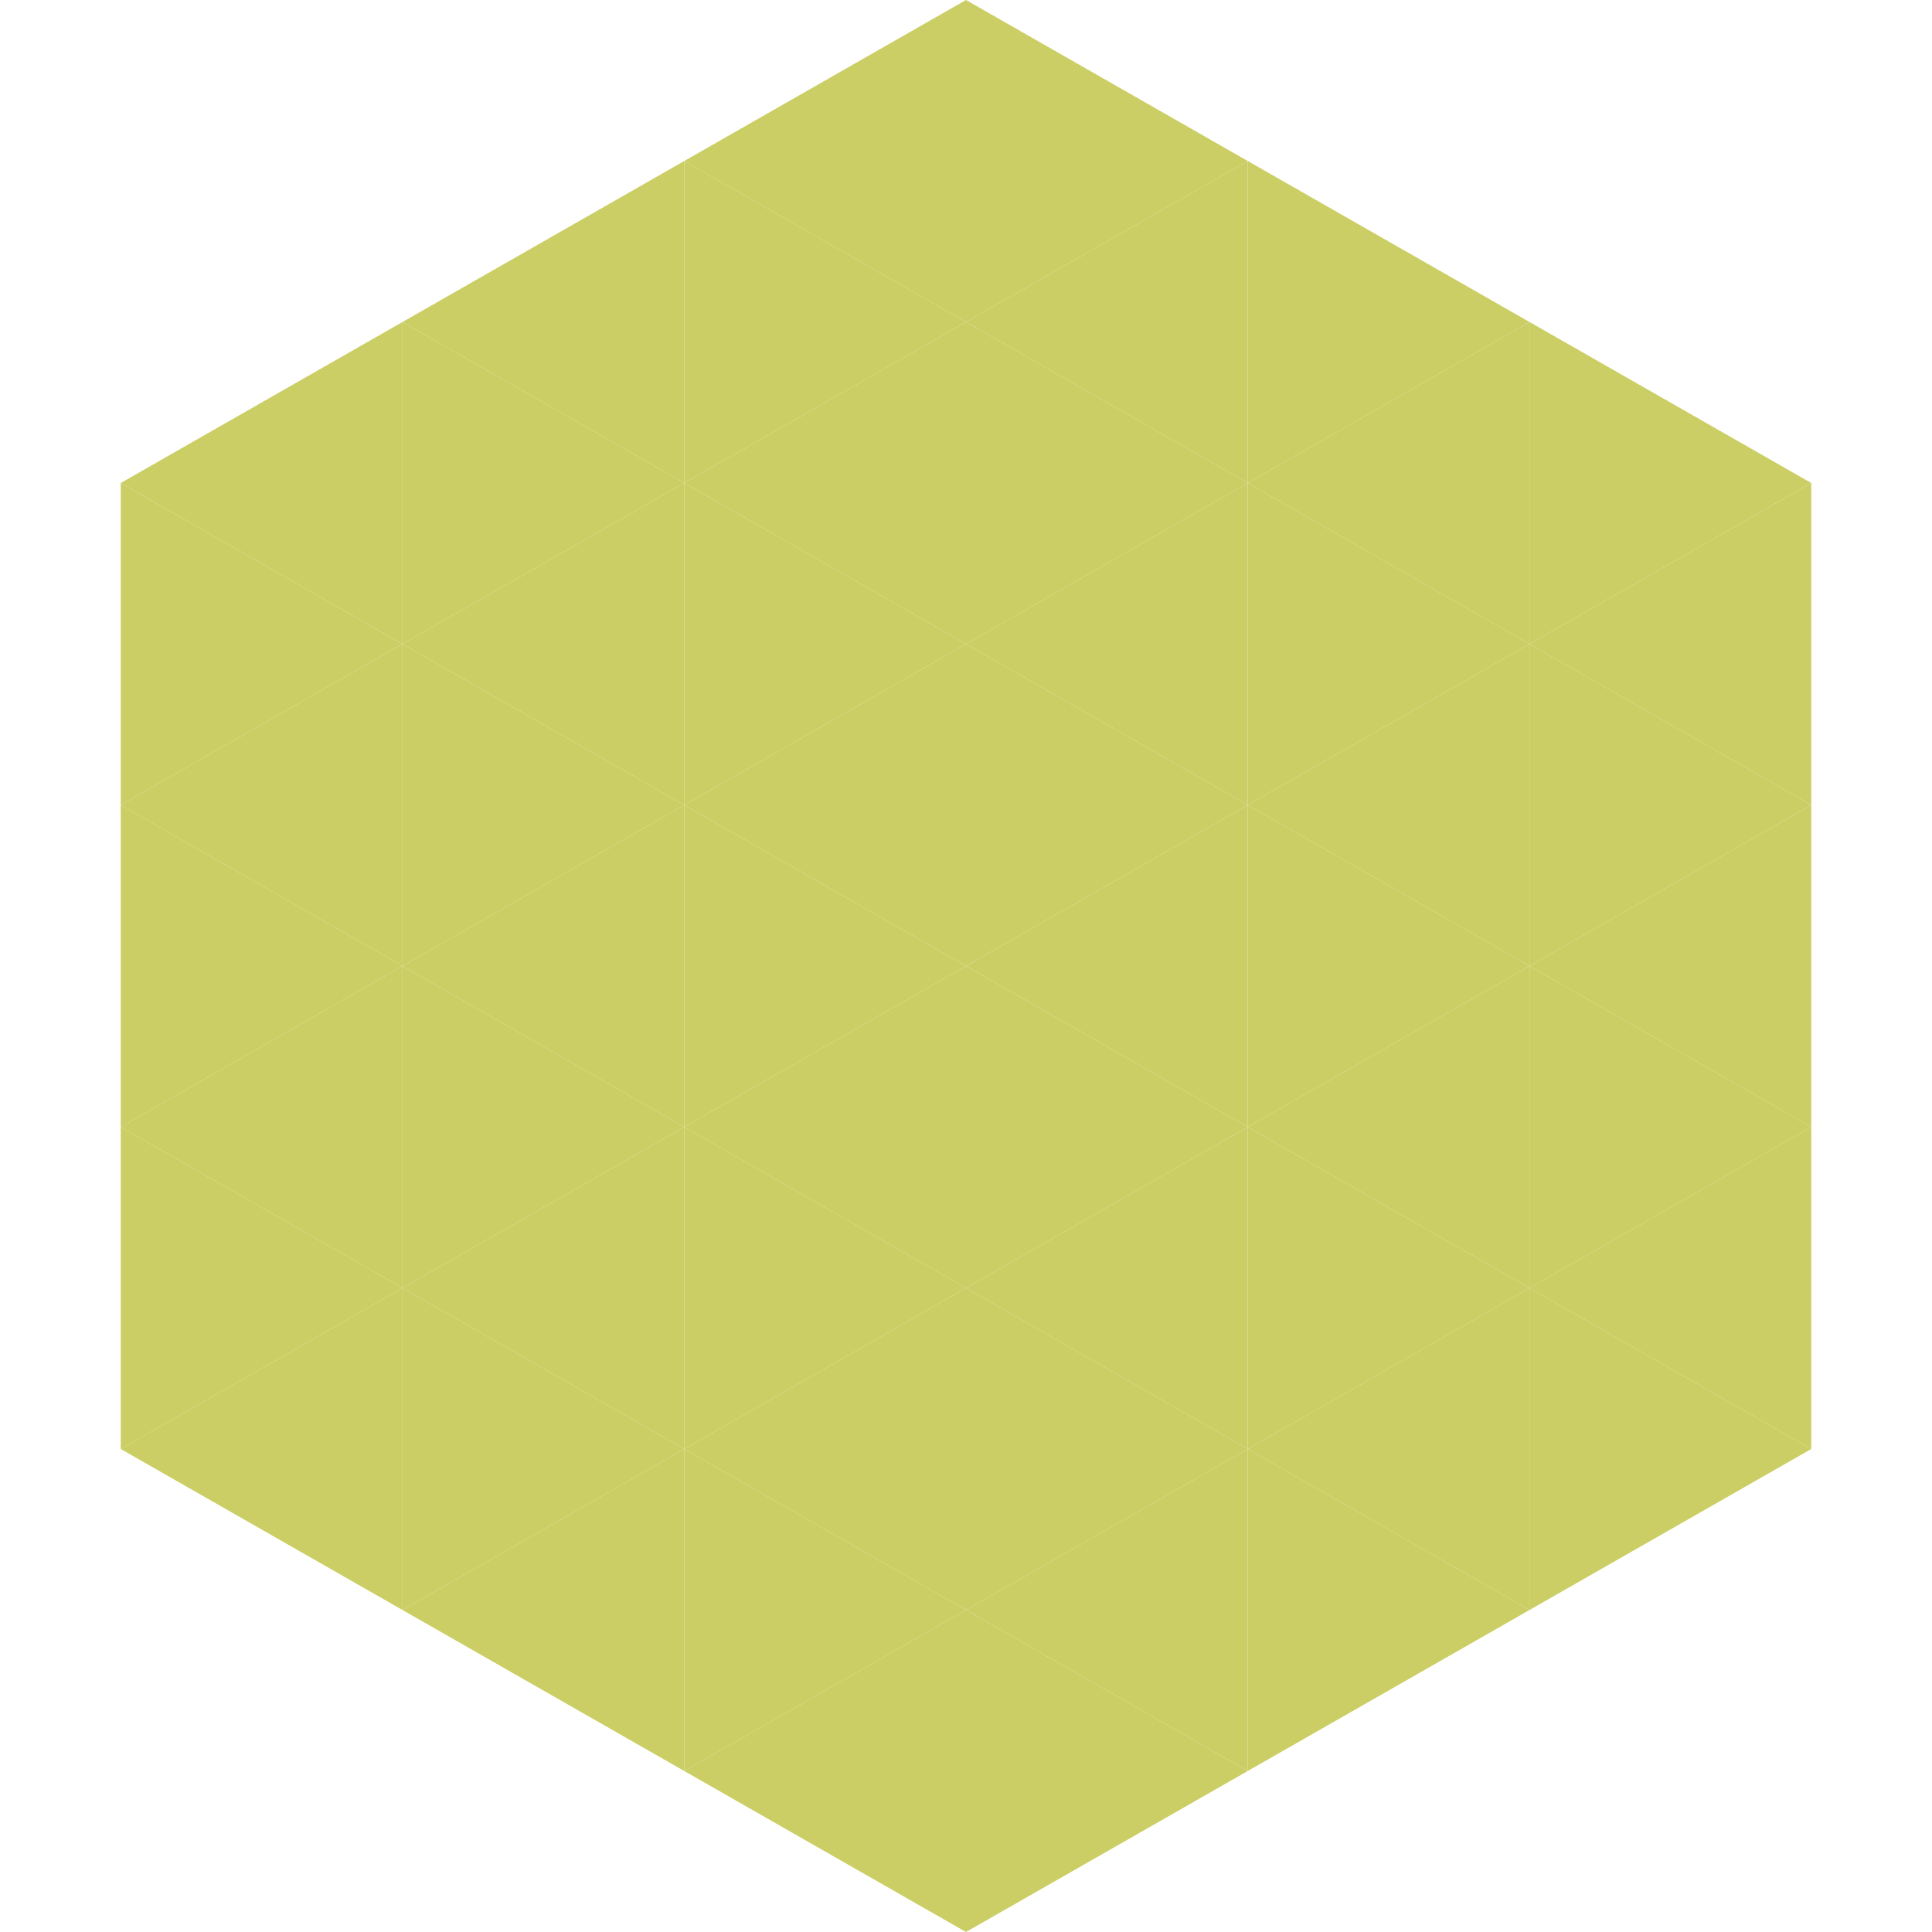 <?xml version="1.0"?>
<!-- Generated by SVGo -->
<svg width="240" height="240"
     xmlns="http://www.w3.org/2000/svg"
     xmlns:xlink="http://www.w3.org/1999/xlink">
<polygon points="50,40 15,60 50,80" style="fill:rgb(203,206,100)" />
<polygon points="190,40 225,60 190,80" style="fill:rgb(203,206,100)" />
<polygon points="15,60 50,80 15,100" style="fill:rgb(203,206,100)" />
<polygon points="225,60 190,80 225,100" style="fill:rgb(203,206,100)" />
<polygon points="50,80 15,100 50,120" style="fill:rgb(203,206,100)" />
<polygon points="190,80 225,100 190,120" style="fill:rgb(203,206,100)" />
<polygon points="15,100 50,120 15,140" style="fill:rgb(203,206,100)" />
<polygon points="225,100 190,120 225,140" style="fill:rgb(203,206,100)" />
<polygon points="50,120 15,140 50,160" style="fill:rgb(203,206,100)" />
<polygon points="190,120 225,140 190,160" style="fill:rgb(203,206,100)" />
<polygon points="15,140 50,160 15,180" style="fill:rgb(203,206,100)" />
<polygon points="225,140 190,160 225,180" style="fill:rgb(203,206,100)" />
<polygon points="50,160 15,180 50,200" style="fill:rgb(203,206,100)" />
<polygon points="190,160 225,180 190,200" style="fill:rgb(203,206,100)" />
<polygon points="15,180 50,200 15,220" style="fill:rgb(255,255,255); fill-opacity:0" />
<polygon points="225,180 190,200 225,220" style="fill:rgb(255,255,255); fill-opacity:0" />
<polygon points="50,0 85,20 50,40" style="fill:rgb(255,255,255); fill-opacity:0" />
<polygon points="190,0 155,20 190,40" style="fill:rgb(255,255,255); fill-opacity:0" />
<polygon points="85,20 50,40 85,60" style="fill:rgb(203,206,100)" />
<polygon points="155,20 190,40 155,60" style="fill:rgb(203,206,100)" />
<polygon points="50,40 85,60 50,80" style="fill:rgb(203,206,100)" />
<polygon points="190,40 155,60 190,80" style="fill:rgb(203,206,100)" />
<polygon points="85,60 50,80 85,100" style="fill:rgb(203,206,100)" />
<polygon points="155,60 190,80 155,100" style="fill:rgb(203,206,100)" />
<polygon points="50,80 85,100 50,120" style="fill:rgb(203,206,100)" />
<polygon points="190,80 155,100 190,120" style="fill:rgb(203,206,100)" />
<polygon points="85,100 50,120 85,140" style="fill:rgb(203,206,100)" />
<polygon points="155,100 190,120 155,140" style="fill:rgb(203,206,100)" />
<polygon points="50,120 85,140 50,160" style="fill:rgb(203,206,100)" />
<polygon points="190,120 155,140 190,160" style="fill:rgb(203,206,100)" />
<polygon points="85,140 50,160 85,180" style="fill:rgb(203,206,100)" />
<polygon points="155,140 190,160 155,180" style="fill:rgb(203,206,100)" />
<polygon points="50,160 85,180 50,200" style="fill:rgb(203,206,100)" />
<polygon points="190,160 155,180 190,200" style="fill:rgb(203,206,100)" />
<polygon points="85,180 50,200 85,220" style="fill:rgb(203,206,100)" />
<polygon points="155,180 190,200 155,220" style="fill:rgb(203,206,100)" />
<polygon points="120,0 85,20 120,40" style="fill:rgb(203,206,100)" />
<polygon points="120,0 155,20 120,40" style="fill:rgb(203,206,100)" />
<polygon points="85,20 120,40 85,60" style="fill:rgb(203,206,100)" />
<polygon points="155,20 120,40 155,60" style="fill:rgb(203,206,100)" />
<polygon points="120,40 85,60 120,80" style="fill:rgb(203,206,100)" />
<polygon points="120,40 155,60 120,80" style="fill:rgb(203,206,100)" />
<polygon points="85,60 120,80 85,100" style="fill:rgb(203,206,100)" />
<polygon points="155,60 120,80 155,100" style="fill:rgb(203,206,100)" />
<polygon points="120,80 85,100 120,120" style="fill:rgb(203,206,100)" />
<polygon points="120,80 155,100 120,120" style="fill:rgb(203,206,100)" />
<polygon points="85,100 120,120 85,140" style="fill:rgb(203,206,100)" />
<polygon points="155,100 120,120 155,140" style="fill:rgb(203,206,100)" />
<polygon points="120,120 85,140 120,160" style="fill:rgb(203,206,100)" />
<polygon points="120,120 155,140 120,160" style="fill:rgb(203,206,100)" />
<polygon points="85,140 120,160 85,180" style="fill:rgb(203,206,100)" />
<polygon points="155,140 120,160 155,180" style="fill:rgb(203,206,100)" />
<polygon points="120,160 85,180 120,200" style="fill:rgb(203,206,100)" />
<polygon points="120,160 155,180 120,200" style="fill:rgb(203,206,100)" />
<polygon points="85,180 120,200 85,220" style="fill:rgb(203,206,100)" />
<polygon points="155,180 120,200 155,220" style="fill:rgb(203,206,100)" />
<polygon points="120,200 85,220 120,240" style="fill:rgb(203,206,100)" />
<polygon points="120,200 155,220 120,240" style="fill:rgb(203,206,100)" />
<polygon points="85,220 120,240 85,260" style="fill:rgb(255,255,255); fill-opacity:0" />
<polygon points="155,220 120,240 155,260" style="fill:rgb(255,255,255); fill-opacity:0" />
</svg>
